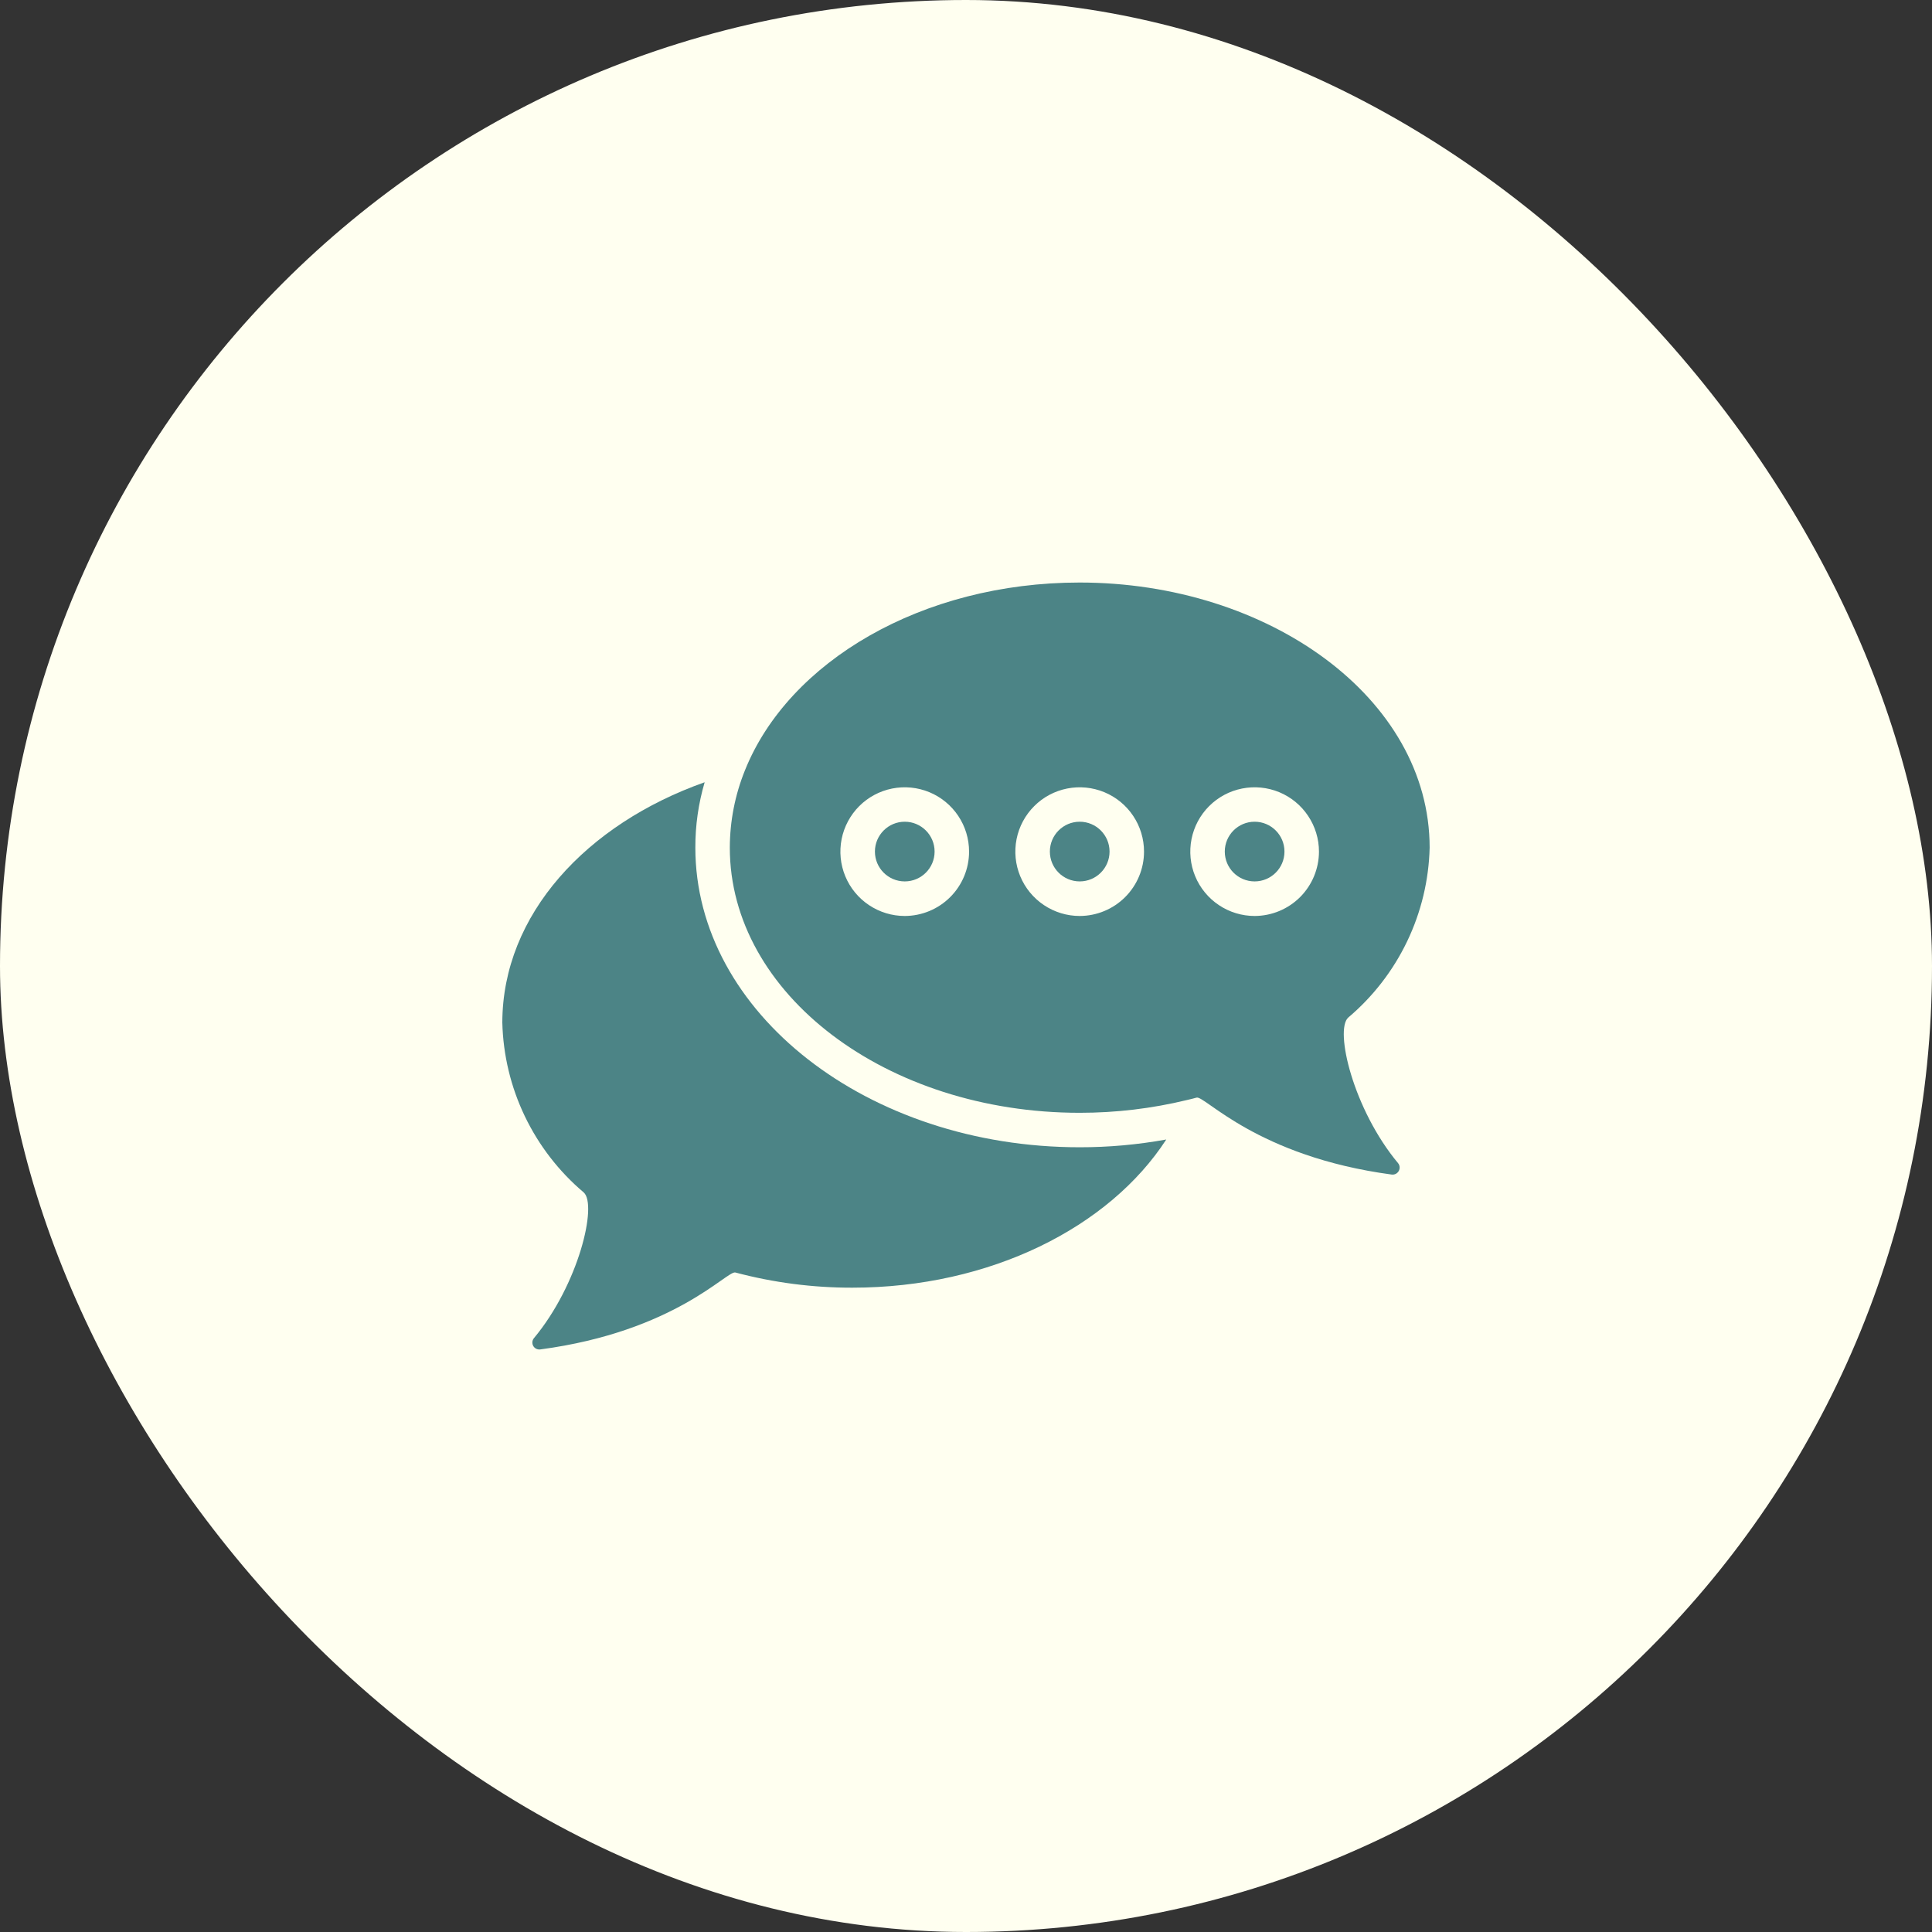 <?xml version="1.0" encoding="UTF-8"?> <svg xmlns="http://www.w3.org/2000/svg" width="56" height="56" viewBox="0 0 56 56" fill="none"><rect x="0" y="0" width="56" height="56" fill="#333333" stroke="none"/><rect width="56" height="56" rx="28" fill="#FFFFF0"></rect><path d="M26.225 25.548C26.702 25.548 27.09 25.161 27.09 24.683C27.09 24.206 26.702 23.818 26.225 23.818C25.747 23.818 25.36 24.206 25.36 24.683C25.36 25.161 25.747 25.548 26.225 25.548Z" fill="#4C8486"></path><path d="M31.296 25.548C31.773 25.548 32.161 25.161 32.161 24.683C32.161 24.206 31.773 23.818 31.296 23.818C30.818 23.818 30.431 24.206 30.431 24.683C30.431 25.161 30.818 25.548 31.296 25.548Z" fill="#4C8486"></path><path d="M39.079 29.495C39.798 28.887 40.38 28.134 40.787 27.285C41.194 26.436 41.416 25.511 41.439 24.57C41.439 20.23 36.764 16.885 31.294 16.885C26.724 16.885 22.859 19.175 21.594 22.325C21.305 23.038 21.156 23.8 21.154 24.57C21.154 28.81 25.694 32.255 31.294 32.255C32.342 32.256 33.386 32.132 34.404 31.885C34.499 31.865 34.589 31.84 34.684 31.815C34.924 31.75 36.429 33.52 40.339 34.045C40.38 34.05 40.421 34.043 40.457 34.025C40.493 34.006 40.523 33.978 40.543 33.942C40.563 33.907 40.572 33.866 40.569 33.826C40.565 33.785 40.55 33.746 40.524 33.715C39.224 32.155 38.679 29.855 39.079 29.495ZM26.224 26.55C25.855 26.55 25.495 26.44 25.188 26.235C24.881 26.03 24.642 25.739 24.501 25.398C24.36 25.058 24.323 24.683 24.395 24.321C24.467 23.959 24.645 23.627 24.905 23.366C25.166 23.105 25.499 22.928 25.86 22.856C26.222 22.784 26.597 22.821 26.938 22.962C27.279 23.103 27.57 23.342 27.775 23.649C27.98 23.955 28.089 24.316 28.089 24.685C28.089 25.179 27.892 25.653 27.542 26.003C27.193 26.352 26.719 26.549 26.224 26.55ZM31.295 26.55C30.926 26.55 30.566 26.44 30.259 26.235C29.953 26.03 29.713 25.739 29.572 25.398C29.431 25.058 29.394 24.683 29.466 24.321C29.538 23.959 29.716 23.627 29.977 23.366C30.237 23.105 30.57 22.928 30.931 22.856C31.293 22.784 31.668 22.821 32.009 22.962C32.35 23.103 32.641 23.342 32.846 23.649C33.051 23.955 33.16 24.316 33.16 24.685C33.16 25.179 32.963 25.653 32.613 26.003C32.264 26.352 31.79 26.549 31.295 26.55ZM36.366 26.55C35.997 26.55 35.636 26.44 35.33 26.235C35.023 26.03 34.784 25.739 34.643 25.398C34.502 25.058 34.465 24.683 34.537 24.321C34.609 23.959 34.786 23.627 35.047 23.366C35.308 23.105 35.64 22.928 36.002 22.856C36.364 22.784 36.739 22.821 37.08 22.962C37.42 23.103 37.712 23.342 37.916 23.649C38.121 23.955 38.231 24.316 38.231 24.685C38.23 25.179 38.033 25.653 37.684 26.003C37.334 26.352 36.86 26.549 36.366 26.55Z" fill="#4C8486"></path><path d="M36.366 25.548C36.844 25.548 37.231 25.161 37.231 24.683C37.231 24.206 36.844 23.818 36.366 23.818C35.888 23.818 35.501 24.206 35.501 24.683C35.501 25.161 35.888 25.548 36.366 25.548Z" fill="#4C8486"></path><path d="M31.295 33.254C32.136 33.255 32.976 33.179 33.805 33.029C32.155 35.574 28.7 37.324 24.705 37.324C23.56 37.326 22.42 37.178 21.315 36.884C21.075 36.819 19.57 38.594 15.66 39.114C15.62 39.119 15.579 39.113 15.543 39.095C15.507 39.077 15.477 39.049 15.457 39.014C15.437 38.979 15.428 38.939 15.431 38.899C15.434 38.859 15.45 38.82 15.475 38.789C16.775 37.229 17.32 34.924 16.92 34.564C16.201 33.956 15.619 33.203 15.212 32.354C14.805 31.505 14.583 30.58 14.56 29.639C14.565 26.504 17.005 23.884 20.425 22.674C20.244 23.289 20.153 23.927 20.155 24.569C20.155 29.354 25.15 33.254 31.295 33.254Z" fill="#4C8486"></path></svg> 